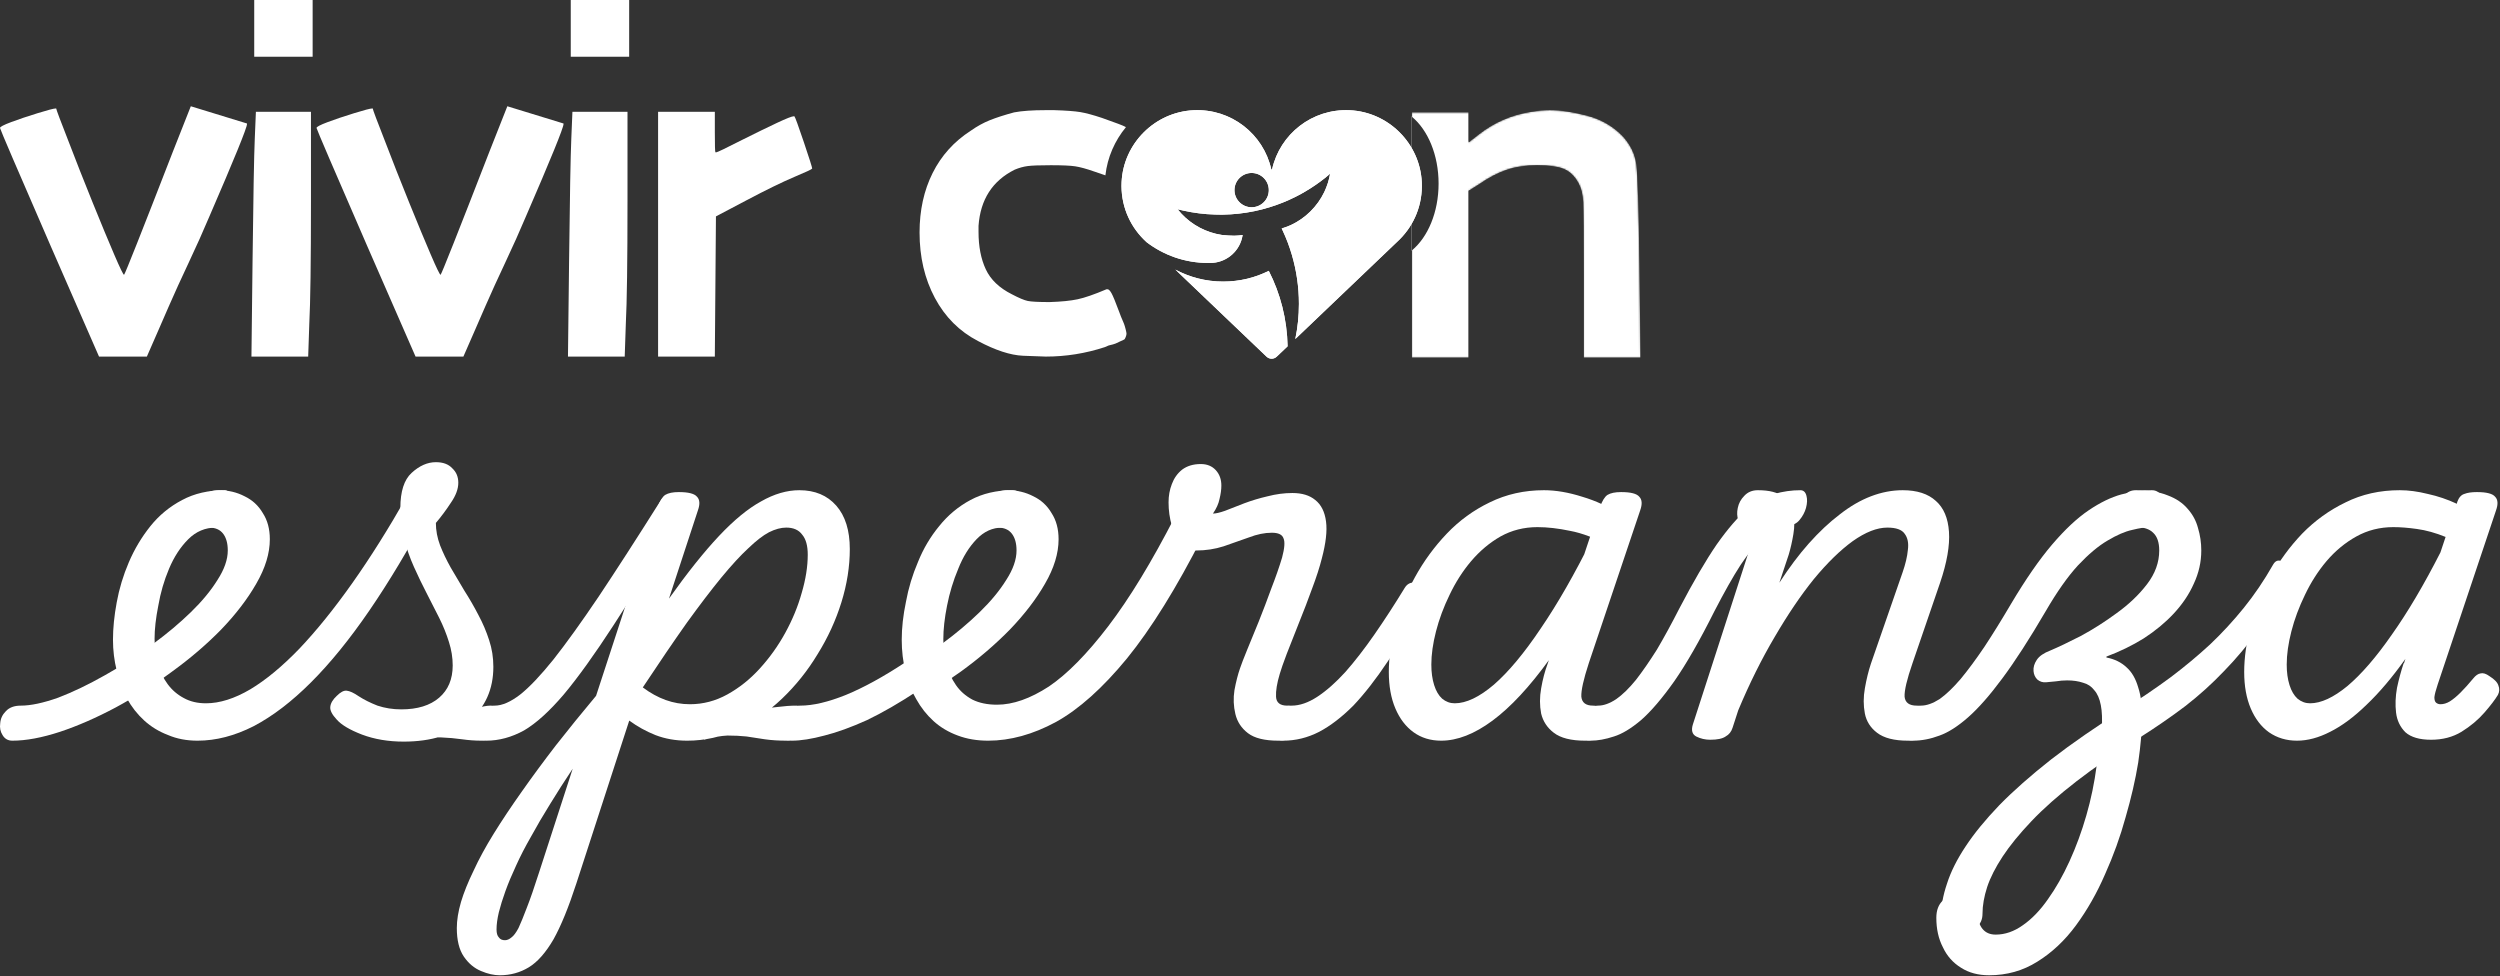 <svg xmlns="http://www.w3.org/2000/svg" width="1498" height="585" viewBox="0 0 1498 585" fill="none"><rect x="0" y="0" width="1498" height="585" fill="#333333" stroke="none"/><path d="M103.667 90.667C110.776 72.667 114.333 63.667 114.333 63.667L148 74C148 74 148 74.115 148 74.334C148 76.558 140.443 95.115 125.333 130C121.776 138.448 117.719 147.5 113.167 157.167C108.609 166.834 104.609 175.615 101.167 183.5C97.719 191.391 95.667 196.115 95 197.667L88 213.667H59.333L30.333 147.334C10.333 101.334 0.219 77.782 0 76.667C0 76 2.219 74.834 6.667 73.167C11.109 71.5 16.385 69.724 22.5 67.834C28.609 65.948 32.219 65 33.333 65C33.552 65 33.667 65 33.667 65C33.885 66.115 36.219 72.334 40.667 83.667C45.333 95.891 50.276 108.448 55.5 121.334C60.719 134.224 65.052 144.667 68.5 152.667C71.943 160.667 73.885 164.667 74.333 164.667C75 164 84.776 139.334 103.667 90.667Z" fill="white"></path><path d="M152.665 83L153.331 67H186.331V120.667C186.331 156.667 185.998 181.115 185.331 194L184.665 213.667H150.665L151.331 156.333C151.774 117.667 152.217 93.224 152.665 83ZM152.331 17V0H187.331V34H152.331V17Z" fill="white"></path><path d="M293.331 90.667C300.44 72.667 303.997 63.667 303.997 63.667L337.664 74C337.664 74 337.664 74.115 337.664 74.334C337.664 76.558 330.107 95.115 314.997 130C311.44 138.448 307.383 147.5 302.831 157.167C298.273 166.834 294.273 175.615 290.831 183.5C287.383 191.391 285.331 196.115 284.664 197.667L277.664 213.667H248.997L219.997 147.334C199.997 101.334 189.883 77.782 189.664 76.667C189.664 76 191.883 74.834 196.331 73.167C200.773 71.5 206.049 69.724 212.164 67.834C218.273 65.948 221.883 65 222.997 65C223.216 65 223.331 65 223.331 65C223.549 66.115 225.883 72.334 230.331 83.667C234.997 95.891 239.94 108.448 245.164 121.334C250.383 134.224 254.716 144.667 258.164 152.667C261.607 160.667 263.549 164.667 263.997 164.667C264.664 164 274.44 139.334 293.331 90.667Z" fill="white"></path><path d="M342.329 83L342.996 67H375.996V120.667C375.996 156.667 375.662 181.115 374.996 194L374.329 213.667H340.329L340.996 156.333C341.438 117.667 341.881 93.224 342.329 83ZM341.996 17V0H376.996V34H341.996V17Z" fill="white"></path><path d="M394.328 67H428.328V79C428.328 87 428.438 91.057 428.661 91.167C428.88 91.281 428.995 91.333 428.995 91.333C429.661 91.333 434.995 88.781 444.995 83.667C452.995 79.667 459.828 76.333 465.495 73.667C471.161 71 474.547 69.667 475.661 69.667C475.88 69.667 475.995 69.667 475.995 69.667C476.438 70.115 478.328 75.281 481.661 85.167C484.995 95.057 486.661 100.333 486.661 101C486.438 101.448 482.88 103.115 475.995 106C468.661 109.115 459.104 113.781 447.328 120L428.995 129.667L428.328 213.667H394.328V67Z" fill="white"></path><path fill-rule="evenodd" clip-rule="evenodd" d="M662.352 105.069C660.604 104.515 658.264 103.715 655.333 102.667C650.885 101.115 647.219 100.115 644.333 99.667C641.443 99.224 636.552 99 629.667 99C623 99 618.385 99.167 615.833 99.5C613.276 99.833 610.667 100.557 608 101.667C594.667 108.333 587.443 119.557 586.333 135.333V139C586.333 147.667 587.776 155.115 590.667 161.333C593.552 167.557 598.776 172.557 606.333 176.333C610.552 178.557 613.719 179.891 615.833 180.333C617.943 180.781 622.333 181 629 181C635.885 180.781 641.443 180.224 645.667 179.333C649.885 178.448 655.667 176.448 663 173.333H663.667C664.333 173.333 665.109 174.115 666 175.667C666.885 177.224 668.443 181 670.667 187C670.885 187.667 671.219 188.557 671.667 189.667C672.552 191.667 673.167 193.115 673.5 194C673.833 194.891 674.167 196 674.5 197.333C674.833 198.667 675 199.557 675 200C675 200.448 674.833 201.115 674.5 202C674.167 202.891 673.833 203.391 673.5 203.5C673.167 203.615 672.443 203.948 671.333 204.5C670.219 205.057 669.276 205.5 668.5 205.833C667.719 206.167 666.333 206.557 664.333 207C663.219 207.448 662.443 207.781 662 208C650.443 211.781 638.667 213.667 626.667 213.667C625.109 213.667 620.552 213.5 613 213.167C605.443 212.833 596.443 209.891 586 204.333C574.885 198.557 566.276 189.948 560.167 178.5C554.052 167.057 551 154 551 139.333C551 126 553.609 114.115 558.833 103.667C564.052 93.224 571.667 84.781 581.667 78.333C585.443 75.667 589.276 73.557 593.167 72C597.052 70.448 601.885 68.891 607.667 67.333C612.333 66.448 618.667 66 626.667 66H631.667C638.776 66.224 644 66.615 647.333 67.167C650.667 67.724 655 68.891 660.333 70.667C668.552 73.557 673.219 75.333 674.333 76C674.447 76.057 674.546 76.136 674.63 76.237C667.997 84.282 663.582 94.213 662.352 105.069Z" fill="white"></path><path d="M808.766 66.052C786.117 64.987 766.919 80.463 762.244 101.422C762.182 101.704 761.805 101.704 761.743 101.422C757.068 80.463 737.87 64.987 715.221 66.052C692.039 67.117 673.186 85.914 672.056 109.066C671.397 122.506 676.573 134.725 685.294 143.434L686.863 144.938L687.02 145.095C697.278 152.927 710.076 157.563 723.973 157.563H725.103C725.636 157.563 726.169 157.563 726.671 157.501C735.737 156.78 743.046 149.982 744.52 141.178C744.52 141.053 744.552 140.928 744.583 140.802C742.921 141.053 741.227 141.21 739.501 141.241C737.117 141.21 734.764 141.053 732.412 140.802C732.286 140.802 732.161 140.802 732.067 140.771C722.624 139.33 714.249 134.756 708.006 128.146C707.159 127.268 706.375 126.36 705.591 125.389C706.783 125.702 708.006 125.984 709.229 126.235C715.315 127.582 721.621 128.396 728.083 128.553C729.087 128.584 730.059 128.616 731.063 128.616C731.627 128.616 732.224 128.616 732.788 128.616C735.957 128.553 739.093 128.365 742.168 128.02C748.536 127.331 754.747 126.047 760.676 124.198C766.04 122.569 771.216 120.47 776.11 118.026C778.212 116.993 780.282 115.865 782.29 114.643C786.368 112.262 790.258 109.568 793.928 106.654C794.963 105.808 795.998 104.962 797.002 104.085C796.343 107.938 795.151 111.604 793.52 115.05C789.317 123.791 782.164 130.84 773.381 134.913C772.471 135.289 771.561 135.665 770.62 136.009C769.742 136.322 768.895 136.636 767.985 136.918C767.985 136.949 767.985 136.98 768.016 136.98C768.236 137.419 768.424 137.826 768.612 138.233C770.808 142.901 772.628 147.757 774.102 152.77C776.831 162.075 778.306 171.912 778.306 182.094C778.306 189.3 777.553 196.348 776.141 203.147L837.124 144.938L838.693 143.434C847.413 134.725 852.589 122.506 851.931 109.066C850.801 85.914 831.948 67.117 808.766 66.052ZM749.979 124.198C744.301 124.198 739.69 119.593 739.69 113.922C739.69 108.252 744.301 103.646 749.979 103.646C755.657 103.646 760.268 108.252 760.268 113.922C760.268 119.593 755.657 124.198 749.979 124.198Z" fill="white"></path><path d="M760.237 162.294C752.018 166.429 742.764 168.716 732.914 168.716C722.562 168.716 712.806 166.116 704.273 161.542L758.951 213.736C760.645 215.334 763.28 215.334 764.974 213.736L771.53 207.501C771.216 191.242 767.201 175.891 760.237 162.263V162.294Z" fill="white"></path><path d="M808.766 66.052C786.117 64.987 766.919 80.463 762.244 101.422C762.182 101.704 761.805 101.704 761.743 101.422C757.068 80.463 737.87 64.987 715.221 66.052C692.039 67.117 673.186 85.914 672.056 109.066C671.397 122.506 676.573 134.725 685.294 143.434L686.863 144.938L687.02 145.095C697.278 152.927 710.076 157.563 723.973 157.563H725.103C725.636 157.563 726.169 157.563 726.671 157.501C735.737 156.78 743.046 149.982 744.52 141.178C744.52 141.053 744.552 140.928 744.583 140.802C742.921 141.053 741.227 141.21 739.501 141.241C737.117 141.21 734.764 141.053 732.412 140.802C732.286 140.802 732.161 140.802 732.067 140.771C722.624 139.33 714.249 134.756 708.006 128.146C707.159 127.268 706.375 126.36 705.591 125.389C706.783 125.702 708.006 125.984 709.229 126.235C715.315 127.582 721.621 128.396 728.083 128.553C729.087 128.584 730.059 128.616 731.063 128.616C731.627 128.616 732.224 128.616 732.788 128.616C735.957 128.553 739.093 128.365 742.168 128.02C748.536 127.331 754.747 126.047 760.676 124.198C766.04 122.569 771.216 120.47 776.11 118.026C778.212 116.993 780.282 115.865 782.29 114.643C786.368 112.262 790.258 109.568 793.928 106.654C794.963 105.808 795.998 104.962 797.002 104.085C796.343 107.938 795.151 111.604 793.52 115.05C789.317 123.791 782.164 130.84 773.381 134.913C772.471 135.289 771.561 135.665 770.62 136.009C769.742 136.322 768.895 136.636 767.985 136.918C767.985 136.949 767.985 136.98 768.016 136.98C768.236 137.419 768.424 137.826 768.612 138.233C770.808 142.901 772.628 147.757 774.102 152.77C776.831 162.075 778.306 171.912 778.306 182.094C778.306 189.3 777.553 196.348 776.141 203.147L837.124 144.938L838.693 143.434C847.413 134.725 852.589 122.506 851.931 109.066C850.801 85.914 831.948 67.117 808.766 66.052ZM749.979 124.198C744.301 124.198 739.69 119.593 739.69 113.922C739.69 108.252 744.301 103.646 749.979 103.646C755.657 103.646 760.268 108.252 760.268 113.922C760.268 119.593 755.657 124.198 749.979 124.198Z" fill="white"></path><path d="M760.237 162.294C752.018 166.429 742.764 168.716 732.914 168.716C722.562 168.716 712.806 166.116 704.273 161.542L758.951 213.736C760.645 215.334 763.28 215.334 764.974 213.736L771.53 207.501C771.216 191.242 767.201 175.891 760.237 162.263V162.294Z" fill="white"></path><mask id="mask0_73_305" style="mask-type:alpha" maskUnits="userSpaceOnUse" x="846" y="66" width="137" height="149"><path d="M917.667 67C921.443 66.333 925.109 66 928.667 66C935.109 66 942.552 67.115 951 69.333C959.443 71.557 966.552 75.667 972.333 81.667C977 86.781 979.719 92.448 980.5 98.667C981.276 104.891 981.885 124.667 982.333 158L983 214.333H949V166C949 140.667 948.885 125.724 948.667 121.167C948.443 116.615 947.552 112.891 946 110C943.776 105.781 940.885 102.891 937.333 101.333C933.776 99.781 928.333 99 921 99C914.333 99 908.333 99.891 903 101.667C897.667 103.448 892.109 106.333 886.333 110.333L880 114.333V214.333H846V67.333H880V85.333L886 80.667C895.333 73.333 905.885 68.781 917.667 67Z" fill="#F4F1EB"></path></mask><g mask="url(#mask0_73_305)"><path fill-rule="evenodd" clip-rule="evenodd" d="M846 150.055C855.553 142.155 862 127.177 862 110C862 92.823 855.553 77.845 846 69.945V67.333H880V85.333L886 80.667C895.333 73.333 905.885 68.781 917.667 67C921.443 66.333 925.109 66 928.667 66C935.109 66 942.552 67.115 951 69.333C959.443 71.557 966.552 75.667 972.333 81.667C977 86.781 979.719 92.448 980.5 98.667C981.276 104.891 981.885 124.667 982.333 158L983 214.333H949V166C949 140.667 948.885 125.724 948.667 121.167C948.443 116.615 947.552 112.891 946 110C943.776 105.781 940.885 102.891 937.333 101.333C933.776 99.781 928.333 99 921 99C914.333 99 908.333 99.891 903 101.667C897.667 103.448 892.109 106.333 886.333 110.333L880 114.333V214.333H846V150.055ZM846 150.055C841.424 153.84 836.135 156 830.5 156C813.103 156 799 135.405 799 110C799 84.595 813.103 64 830.5 64C836.135 64 841.424 66.16 846 69.945V150.055Z" fill="white"></path></g><path d="M7.404 443.815C4.791 443.815 2.831 442.695 1.524 440.455C0.218 438.401 -0.249 436.068 0.124 433.455C0.311 430.655 1.431 428.228 3.484 426.175C5.538 423.935 8.524 422.815 12.444 422.815C18.418 422.815 25.884 421.228 34.844 418.055C43.618 414.695 52.951 410.215 62.844 404.615C72.924 399.015 82.538 392.761 91.684 385.855C100.084 379.695 107.644 373.348 114.364 366.815C121.084 360.281 126.404 353.841 130.324 347.495C134.431 341.148 136.484 335.268 136.484 329.855C136.484 325.561 135.551 322.201 133.684 319.775C131.818 317.348 129.018 316.135 125.284 316.135C122.671 316.135 120.711 315.015 119.404 312.775C118.284 310.535 117.911 307.921 118.284 304.935C118.658 301.948 119.871 299.335 121.924 297.095C124.164 294.855 127.244 293.735 131.164 293.735C136.764 293.735 141.898 294.948 146.564 297.375C151.231 299.615 154.871 302.975 157.484 307.455C160.284 311.748 161.684 316.975 161.684 323.135C161.684 331.535 158.978 340.401 153.564 349.735C148.338 358.881 141.338 368.028 132.564 377.175C123.791 386.135 113.991 394.535 103.164 402.375C92.338 410.401 81.044 417.588 69.284 423.935C57.711 430.095 46.604 434.948 35.964 438.495C25.138 442.041 15.618 443.815 7.404 443.815Z" fill="white"></path><path d="M118.379 443.815C111.845 443.815 105.965 442.695 100.739 440.455C95.325 438.401 90.565 435.508 86.459 431.775C82.352 428.041 78.898 423.655 76.099 418.615C73.299 413.388 71.245 407.788 69.939 401.815C68.445 395.841 67.698 389.681 67.698 383.335C67.698 376.428 68.445 368.961 69.939 360.935C71.432 352.721 73.859 344.695 77.219 336.855C80.579 329.015 84.872 321.828 90.099 315.295C95.325 308.761 101.672 303.535 109.139 299.615C116.419 295.695 124.912 293.735 134.619 293.735C136.299 293.735 137.325 294.855 137.699 297.095C138.072 299.335 137.885 301.948 137.139 304.935C136.392 307.921 135.365 310.535 134.059 312.775C132.565 315.015 130.979 316.135 129.299 316.135C122.952 316.135 117.445 318.468 112.779 323.135C108.112 327.801 104.285 333.681 101.299 340.775C98.312 347.868 96.165 355.241 94.859 362.895C93.365 370.361 92.618 376.988 92.618 382.775C92.618 388.001 93.272 392.948 94.579 397.615C95.885 402.281 97.845 406.388 100.459 409.935C103.072 413.481 106.339 416.281 110.259 418.335C113.992 420.388 118.379 421.415 123.419 421.415C131.632 421.415 140.499 418.615 150.019 413.015C159.352 407.415 169.152 399.295 179.419 388.655C189.685 377.828 200.232 364.761 211.059 349.455C221.885 334.148 232.805 316.788 243.819 297.375C244.565 295.695 246.152 295.321 248.579 296.255C251.192 297.188 253.432 298.681 255.299 300.735C257.352 302.601 257.912 304.468 256.979 306.335C245.032 328.735 233.179 348.521 221.419 365.695C209.659 382.868 197.992 397.241 186.419 408.815C174.845 420.388 163.365 429.161 151.979 435.135C140.592 440.921 129.392 443.815 118.379 443.815Z" fill="white"></path><path d="M288.619 443.815C284.699 443.815 280.779 443.535 276.859 442.975C272.939 442.415 268.739 442.041 264.259 441.855C259.965 441.668 255.019 442.135 249.419 443.255L252.779 436.815C259.685 433.828 265.845 431.308 271.259 429.255C276.672 427.201 281.245 425.615 284.979 424.495C288.899 423.375 291.792 422.815 293.659 422.815C295.339 422.815 296.459 423.935 297.019 426.175C297.579 428.228 297.579 430.655 297.019 433.455C296.645 436.068 295.712 438.401 294.219 440.455C292.725 442.695 290.859 443.815 288.619 443.815ZM241.859 444.375C232.712 444.375 224.405 442.975 216.939 440.175C209.659 437.375 204.619 434.388 201.819 431.215C199.019 428.228 197.712 425.708 197.899 423.655C198.085 421.415 199.392 419.175 201.819 416.935C204.059 414.695 206.019 413.668 207.699 413.855C209.565 414.041 211.992 415.161 214.979 417.215C218.152 419.268 221.885 421.135 226.179 422.815C230.659 424.308 235.419 425.055 240.459 425.055C250.165 425.055 257.725 422.721 263.139 418.055C268.552 413.388 271.259 406.948 271.259 398.735C271.259 394.068 270.512 389.401 269.019 384.735C267.525 379.881 265.565 375.028 263.139 370.175C260.712 365.321 258.192 360.375 255.579 355.335C252.965 350.295 250.445 345.068 248.019 339.655C245.592 334.241 243.632 328.641 242.139 322.855C240.645 316.881 239.899 310.721 239.899 304.375C239.899 294.481 242.139 287.481 246.619 283.375C251.285 279.081 256.139 276.935 261.179 276.935C265.472 276.935 268.739 278.148 270.979 280.575C273.405 282.815 274.619 285.708 274.619 289.255C274.619 292.988 273.125 297.001 270.139 301.295C267.339 305.588 264.352 309.601 261.179 313.335C261.179 317.815 262.019 322.295 263.699 326.775C265.379 331.068 267.525 335.548 270.139 340.215C272.752 344.695 275.459 349.268 278.259 353.935C281.245 358.601 284.045 363.455 286.659 368.495C289.272 373.348 291.419 378.388 293.099 383.615C294.779 388.655 295.619 393.975 295.619 399.575C295.619 413.015 290.765 423.841 281.059 432.055C271.539 440.268 258.472 444.375 241.859 444.375Z" fill="white"></path><path d="M291.364 443.815C288.75 443.815 286.79 442.695 285.484 440.455C284.177 438.401 283.71 436.068 284.084 433.455C284.27 430.655 285.39 428.228 287.444 426.175C289.497 423.935 292.484 422.815 296.404 422.815C300.884 422.815 306.017 420.575 311.804 416.095C317.404 411.615 324.03 404.615 331.684 395.095C339.337 385.388 348.39 372.788 358.844 357.295C369.297 341.615 381.524 322.668 395.524 300.455C397.204 297.841 399.35 296.721 401.964 297.095C404.764 297.468 407.004 298.681 408.684 300.735C410.364 302.788 410.457 305.028 408.964 307.455C393.097 334.335 379.377 356.641 367.804 374.375C356.417 391.921 346.43 405.828 337.844 416.095C329.257 426.175 321.324 433.361 314.044 437.655C306.577 441.761 299.017 443.815 291.364 443.815Z" fill="white"></path><path d="M471.404 443.815C466.551 443.815 462.164 443.535 458.244 442.975C454.511 442.415 450.871 441.855 447.324 441.295C443.777 440.921 439.951 440.735 435.844 440.735C431.924 440.921 427.257 441.761 421.844 443.255L423.244 433.455C427.164 431.775 431.551 430.281 436.404 428.975C441.444 427.668 446.484 426.548 451.524 425.615C456.564 424.681 461.231 424.028 465.524 423.655C470.004 423.095 473.737 422.815 476.724 422.815C478.404 422.815 479.524 423.935 480.084 426.175C480.644 428.228 480.644 430.655 480.084 433.455C479.524 436.068 478.497 438.401 477.004 440.455C475.511 442.695 473.644 443.815 471.404 443.815ZM299.484 584.375C295.937 584.375 292.204 583.535 288.284 581.855C284.177 580.175 280.724 577.281 277.924 573.175C275.124 569.068 273.724 563.375 273.724 556.095C273.724 551.428 274.564 546.201 276.244 540.415C277.924 534.815 280.444 528.561 283.804 521.655C286.977 514.748 290.991 507.375 295.844 499.535C300.697 491.695 306.297 483.295 312.644 474.335C318.804 465.561 325.617 456.321 333.084 446.615C340.55 437.095 348.577 427.201 357.164 416.935L394.124 303.815C395.431 300.081 396.924 297.655 398.604 296.535C400.471 295.415 403.177 294.855 406.724 294.855C412.511 294.855 416.15 295.788 417.644 297.655C419.324 299.335 419.51 302.041 418.204 305.775L400.844 358.695C411.857 343.201 421.844 330.695 430.804 321.175C439.764 311.655 448.164 304.748 456.004 300.455C463.844 295.975 471.497 293.735 478.964 293.735C488.297 293.735 495.671 296.815 501.084 302.975C506.497 309.135 509.204 317.815 509.204 329.015C509.204 339.468 507.524 350.108 504.164 360.935C500.804 371.761 496.044 382.121 489.884 392.015C483.911 401.908 476.817 410.775 468.604 418.615C460.577 426.268 451.711 432.428 442.004 437.095C432.297 441.575 422.217 443.815 411.764 443.815C404.857 443.815 398.511 442.695 392.724 440.455C387.124 438.215 381.897 435.321 377.044 431.775L345.404 529.215C340.737 543.588 336.164 554.788 331.684 562.815C327.017 570.841 322.071 576.441 316.844 579.615C311.617 582.788 305.83 584.375 299.484 584.375ZM297.524 556.935C297.524 559.175 297.99 560.761 298.924 561.695C299.67 562.815 300.884 563.375 302.564 563.375C303.871 563.375 305.177 562.815 306.484 561.695C307.79 560.761 309.191 558.895 310.684 556.095C311.991 553.295 313.671 549.188 315.724 543.775C317.777 538.548 320.204 531.548 323.004 522.775L343.164 460.615C338.311 467.895 333.831 474.895 329.724 481.615C325.431 488.521 321.604 495.055 318.244 501.215C314.697 507.375 311.711 513.161 309.284 518.575C306.671 524.175 304.524 529.308 302.844 533.975C301.164 538.641 299.857 542.841 298.924 546.575C297.99 550.495 297.524 553.948 297.524 556.935ZM385.164 411.895C389.644 415.255 394.217 417.775 398.884 419.455C403.551 421.135 408.404 421.975 413.444 421.975C421.284 421.975 428.751 420.015 435.844 416.095C442.937 412.175 449.377 407.041 455.164 400.695C461.137 394.161 466.271 386.975 470.564 379.135C474.857 371.295 478.124 363.361 480.364 355.335C482.79 347.121 484.004 339.468 484.004 332.375C484.004 326.961 482.884 322.948 480.644 320.335C478.591 317.535 475.417 316.135 471.124 316.135C467.951 316.135 464.497 317.068 460.764 318.935C457.217 320.801 453.111 323.975 448.444 328.455C443.777 332.748 438.364 338.628 432.204 346.095C426.23 353.375 419.324 362.428 411.484 373.255C403.83 384.081 395.057 396.961 385.164 411.895Z" fill="white"></path><path d="M474.425 443.815C470.878 443.815 468.545 442.695 467.425 440.455C466.118 438.401 465.838 436.068 466.585 433.455C467.145 430.655 468.545 428.228 470.785 426.175C473.025 423.935 475.918 422.815 479.465 422.815C487.118 422.815 496.265 420.668 506.905 416.375C517.358 412.081 529.118 405.641 542.185 397.055C544.425 395.561 546.478 395.281 548.345 396.215C550.211 397.148 551.611 398.735 552.545 400.975C553.665 403.215 554.038 405.548 553.665 407.975C553.291 410.401 552.078 412.361 550.025 413.855C539.011 421.135 528.838 427.015 519.505 431.495C509.985 435.788 501.491 438.868 494.025 440.735C486.371 442.788 479.838 443.815 474.425 443.815Z" fill="white"></path><path d="M544.985 399.015C548.345 396.961 551.611 394.815 554.785 392.575C557.958 390.335 561.131 388.095 564.305 385.855C572.705 379.695 580.265 373.348 586.985 366.815C593.705 360.281 599.025 353.841 602.945 347.495C607.051 341.148 609.105 335.268 609.105 329.855C609.105 325.561 608.171 322.201 606.305 319.775C604.438 317.348 601.638 316.135 597.905 316.135C595.291 316.135 593.331 315.015 592.025 312.775C590.905 310.535 590.531 307.921 590.905 304.935C591.278 301.948 592.491 299.335 594.545 297.095C596.785 294.855 599.865 293.735 603.785 293.735C609.385 293.735 614.518 294.948 619.185 297.375C623.851 299.615 627.491 302.975 630.105 307.455C632.905 311.748 634.305 316.975 634.305 323.135C634.305 331.535 631.598 340.401 626.185 349.735C620.958 358.881 613.958 368.028 605.185 377.175C596.411 386.135 586.611 394.535 575.785 402.375C572.238 404.801 568.598 407.321 564.865 409.935C561.131 412.361 557.398 414.695 553.665 416.935L544.985 399.015Z" fill="white"></path><path d="M592.119 443.815C585.399 443.815 579.332 442.788 573.919 440.735C568.319 438.681 563.465 435.788 559.359 432.055C555.252 428.321 551.799 423.935 548.999 418.895C546.012 413.855 543.865 408.348 542.559 402.375C541.065 396.401 540.319 390.055 540.319 383.335C540.319 376.241 541.159 368.681 542.839 360.655C544.332 352.441 546.759 344.415 550.119 336.575C553.292 328.735 557.492 321.641 562.719 315.295C567.945 308.761 574.199 303.535 581.479 299.615C588.759 295.695 597.159 293.735 606.679 293.735C609.292 293.735 611.252 294.855 612.559 297.095C613.679 299.335 614.052 301.948 613.679 304.935C613.119 307.921 611.812 310.535 609.759 312.775C607.519 315.015 604.439 316.135 600.519 316.135C594.732 316.135 589.599 318.468 585.119 323.135C580.639 327.801 576.999 333.681 574.199 340.775C571.212 347.868 568.972 355.241 567.479 362.895C565.985 370.361 565.239 377.081 565.239 383.055C565.239 388.281 565.892 393.228 567.199 397.895C568.319 402.561 570.185 406.761 572.799 410.495C575.225 414.041 578.492 416.935 582.599 419.175C586.705 421.228 591.652 422.255 597.439 422.255C606.959 422.255 617.319 418.615 628.519 411.335C639.532 403.868 651.385 391.828 664.079 375.215C676.772 358.601 690.119 336.668 704.119 309.415C704.679 308.295 705.985 307.921 708.039 308.295C710.092 308.668 712.239 309.601 714.479 311.095C716.719 312.401 718.492 314.081 719.799 316.135C721.292 318.001 721.572 319.775 720.639 321.455C704.959 352.255 689.839 376.615 675.279 394.535C660.719 412.268 646.532 424.961 632.719 432.615C618.905 440.081 605.372 443.815 592.119 443.815Z" fill="white"></path><path d="M765.999 443.815C757.786 443.815 751.719 442.321 747.799 439.335C743.879 436.348 741.359 432.521 740.239 427.855C739.119 423.188 738.932 418.428 739.679 413.575C740.612 408.535 741.732 404.148 743.039 400.415C743.786 398.175 745.186 394.535 747.239 389.495C749.292 384.455 751.625 378.761 754.239 372.415C756.852 365.881 759.372 359.255 761.799 352.535C764.412 345.815 766.559 339.655 768.239 334.055C769.732 328.455 770.012 324.628 769.079 322.575C768.332 320.335 765.999 319.215 762.079 319.215C757.786 319.215 753.212 320.148 748.359 322.015C743.505 323.695 738.465 325.468 733.239 327.335C728.012 329.015 722.506 329.855 716.719 329.855C713.359 329.855 710.465 328.455 708.039 325.655C705.612 322.855 703.652 319.308 702.159 315.015C700.852 310.535 700.199 305.868 700.199 301.015C700.199 297.095 700.852 293.455 702.159 290.095C703.466 286.548 705.519 283.655 708.319 281.415C711.306 279.175 715.039 278.055 719.519 278.055C723.252 278.055 726.239 279.268 728.479 281.695C730.719 284.121 731.839 287.201 731.839 290.935C731.839 293.361 731.466 296.068 730.719 299.055C730.159 301.855 728.852 304.748 726.799 307.735C728.479 307.735 730.906 307.175 734.079 306.055C737.439 304.748 741.266 303.255 745.559 301.575C750.039 299.895 754.706 298.495 759.559 297.375C764.599 296.068 769.546 295.415 774.399 295.415C780.186 295.415 784.759 296.815 788.119 299.615C791.666 302.415 793.812 306.708 794.559 312.495C795.306 318.095 794.466 325.468 792.039 334.615C790.732 339.841 788.772 345.908 786.159 352.815C783.732 359.535 781.119 366.348 778.319 373.255C775.706 379.975 773.279 386.135 771.039 391.735C768.986 397.148 767.586 401.161 766.839 403.775C765.159 409.375 764.412 413.948 764.599 417.495C764.786 421.041 767.026 422.815 771.319 422.815C773.932 422.815 775.799 423.935 776.919 426.175C778.225 428.228 778.692 430.655 778.319 433.455C778.132 436.068 777.012 438.401 774.959 440.455C772.906 442.695 769.919 443.815 765.999 443.815Z" fill="white"></path><path d="M768.906 443.815C766.293 443.815 764.333 442.695 763.026 440.455C761.719 438.401 761.253 436.068 761.626 433.455C761.813 430.655 762.933 428.228 764.986 426.175C767.039 423.935 770.026 422.815 773.946 422.815C778.799 422.815 783.933 421.041 789.346 417.495C794.759 413.948 800.359 409.001 806.146 402.655C811.746 396.308 817.533 388.841 823.506 380.255C829.479 371.668 835.546 362.335 841.706 352.255C843.199 349.828 845.253 348.801 847.866 349.175C850.479 349.548 852.626 350.761 854.306 352.815C855.986 354.681 856.079 356.828 854.586 359.255C846.559 373.255 838.906 385.575 831.626 396.215C824.533 406.855 817.626 415.721 810.906 422.815C803.999 429.721 797.186 434.948 790.466 438.495C783.559 442.041 776.373 443.815 768.906 443.815Z" fill="white"></path><path d="M863.539 443.815C857.193 443.815 851.686 442.135 847.019 438.775C842.353 435.415 838.713 430.655 836.099 424.495C833.486 418.335 832.179 411.055 832.179 402.655C832.179 394.068 833.486 384.828 836.099 374.935C838.713 365.041 842.633 355.335 847.859 345.815C853.086 336.295 859.433 327.615 866.899 319.775C874.366 311.935 882.953 305.681 892.659 301.015C902.553 296.161 913.379 293.735 925.139 293.735C932.233 293.735 939.886 295.041 948.099 297.655C956.313 300.081 963.686 303.535 970.219 308.015L965.179 327.335C956.033 322.481 947.913 319.401 940.819 318.095C933.726 316.601 927.193 315.855 921.219 315.855C913.193 315.855 905.819 317.721 899.099 321.455C892.566 325.188 886.686 330.135 881.459 336.295C876.419 342.268 872.126 348.988 868.579 356.455C865.033 363.735 862.326 371.015 860.459 378.295C858.593 385.575 857.659 392.201 857.659 398.175C857.659 402.841 858.219 406.948 859.339 410.495C860.459 414.041 862.046 416.748 864.099 418.615C866.339 420.481 868.859 421.415 871.659 421.415C878.566 421.415 886.406 417.681 895.179 410.215C903.953 402.561 913.286 391.361 923.179 376.615C933.259 361.868 943.526 343.948 953.979 322.855L964.339 333.215C952.206 358.228 940.166 378.948 928.219 395.375C916.459 411.615 905.166 423.748 894.339 431.775C883.513 439.801 873.246 443.815 863.539 443.815ZM949.779 443.815C941.379 443.815 935.126 442.228 931.019 439.055C927.099 436.068 924.579 432.241 923.459 427.575C922.526 422.721 922.526 417.681 923.459 412.455C924.393 407.041 925.699 402.095 927.379 397.615L958.739 303.815C960.046 300.081 961.539 297.655 963.219 296.535C965.086 295.415 967.793 294.855 971.339 294.855C977.126 294.855 980.766 295.788 982.259 297.655C983.939 299.335 984.126 302.041 982.819 305.775L952.019 397.335C948.846 407.041 947.353 413.761 947.539 417.495C947.913 421.041 950.246 422.815 954.539 422.815C957.153 422.815 959.113 423.935 960.419 426.175C961.726 428.228 962.193 430.655 961.819 433.455C961.633 436.068 960.513 438.401 958.459 440.455C956.593 442.695 953.699 443.815 949.779 443.815Z" fill="white"></path><path d="M953.074 443.815C950.087 443.815 948.22 442.695 947.474 440.455C946.54 438.401 946.54 436.068 947.474 433.455C948.22 430.655 949.527 428.228 951.394 426.175C953.26 423.935 955.314 422.815 957.554 422.815C960.914 422.815 964.554 421.508 968.474 418.895C972.207 416.281 976.127 412.455 980.234 407.415C984.154 402.375 988.354 396.308 992.834 389.215C997.127 381.935 1001.61 373.721 1006.27 364.575C1014.67 348.521 1022.14 335.735 1028.67 326.215C1035.39 316.695 1041.55 309.601 1047.15 304.935C1052.75 300.268 1058.07 297.281 1063.11 295.975C1068.34 294.481 1073.57 293.735 1078.79 293.735C1080.66 293.735 1081.87 294.855 1082.43 297.095C1082.99 299.148 1082.9 301.575 1082.15 304.375C1081.41 306.988 1080.1 309.415 1078.23 311.655C1076.55 313.708 1074.31 314.735 1071.51 314.735C1069.46 314.735 1067.03 315.295 1064.23 316.415C1061.62 317.348 1058.54 319.588 1054.99 323.135C1051.63 326.495 1047.62 331.628 1042.95 338.535C1038.47 345.441 1033.25 354.681 1027.27 366.255C1018.5 383.801 1010.47 397.801 1003.19 408.255C995.914 418.521 989.287 426.268 983.314 431.495C977.34 436.535 971.927 439.801 967.074 441.295C962.034 442.975 957.367 443.815 953.074 443.815Z" fill="white"></path><path d="M1143.19 443.815C1134.98 443.815 1128.82 442.228 1124.71 439.055C1120.79 436.068 1118.37 432.241 1117.43 427.575C1116.5 422.721 1116.5 417.681 1117.43 412.455C1118.37 407.041 1119.58 402.095 1121.07 397.615L1140.11 342.735C1141.79 337.881 1142.82 333.495 1143.19 329.575C1143.75 325.468 1143.1 322.201 1141.23 319.775C1139.55 317.348 1136.1 316.135 1130.87 316.135C1124.71 316.135 1117.81 318.841 1110.15 324.255C1102.69 329.668 1094.94 337.228 1086.91 346.935C1079.07 356.641 1071.23 368.215 1063.39 381.655C1055.55 394.908 1048.27 409.561 1041.55 425.615L1038.19 435.975C1037.45 438.401 1036.05 440.175 1033.99 441.295C1032.13 442.601 1029.05 443.255 1024.75 443.255C1021.77 443.255 1018.97 442.601 1016.35 441.295C1013.93 439.988 1013.27 437.561 1014.39 434.015L1050.79 321.455C1051.35 319.588 1051.26 318.001 1050.51 316.695C1049.95 315.388 1048.55 314.735 1046.31 314.735C1044.07 314.735 1042.49 313.708 1041.55 311.655C1040.81 309.415 1040.71 306.988 1041.27 304.375C1041.83 301.575 1043.14 299.148 1045.19 297.095C1047.25 294.855 1049.95 293.735 1053.31 293.735C1060.22 293.735 1065.26 295.041 1068.43 297.655C1071.79 300.081 1073.85 303.348 1074.59 307.455C1075.34 311.375 1075.34 315.575 1074.59 320.055C1073.85 324.535 1072.91 328.641 1071.79 332.375L1066.19 349.175C1071.98 340.215 1077.86 332.375 1083.83 325.655C1089.99 318.748 1096.15 312.961 1102.31 308.295C1108.47 303.441 1114.73 299.801 1121.07 297.375C1127.42 294.948 1133.77 293.735 1140.11 293.735C1148.7 293.735 1155.33 295.881 1159.99 300.175C1164.66 304.281 1167.27 310.441 1167.83 318.655C1168.39 326.868 1166.62 337.041 1162.51 349.175L1145.99 397.335C1142.63 407.041 1141.05 413.761 1141.23 417.495C1141.61 421.041 1144.03 422.815 1148.51 422.815C1151.13 422.815 1152.99 423.935 1154.11 426.175C1155.42 428.228 1155.89 430.655 1155.51 433.455C1155.33 436.068 1154.21 438.401 1152.15 440.455C1150.1 442.695 1147.11 443.815 1143.19 443.815Z" fill="white"></path><path d="M1146.25 443.815C1143.26 443.815 1141.39 442.695 1140.65 440.455C1139.9 438.401 1139.99 436.068 1140.93 433.455C1141.67 430.655 1142.98 428.228 1144.85 426.175C1146.71 423.935 1148.77 422.815 1151.01 422.815C1154.37 422.815 1158.1 421.508 1162.21 418.895C1166.13 416.095 1170.33 412.081 1174.81 406.855C1179.29 401.441 1184.05 395.001 1189.09 387.535C1194.13 379.881 1199.45 371.295 1205.05 361.775C1213.82 347.028 1222.03 335.175 1229.69 326.215C1237.34 317.255 1244.62 310.441 1251.53 305.775C1258.43 301.108 1264.97 297.935 1271.13 296.255C1277.47 294.575 1283.54 293.735 1289.33 293.735C1291.94 293.735 1293.81 294.855 1294.93 297.095C1296.05 299.335 1296.51 301.948 1296.33 304.935C1296.33 307.735 1295.67 310.255 1294.37 312.495C1293.06 314.735 1291.19 315.855 1288.77 315.855C1285.78 315.855 1282.05 316.415 1277.57 317.535C1273.27 318.468 1268.33 320.615 1262.73 323.975C1257.31 327.148 1251.43 332.095 1245.09 338.815C1238.93 345.535 1232.49 354.681 1225.77 366.255C1216.06 382.868 1207.38 396.308 1199.73 406.575C1192.26 416.655 1185.45 424.401 1179.29 429.815C1173.13 435.228 1167.43 438.868 1162.21 440.735C1156.79 442.788 1151.47 443.815 1146.25 443.815Z" fill="white"></path><path d="M1191.89 584.375C1185.35 584.375 1179.75 582.881 1175.09 579.895C1170.23 576.908 1166.59 572.801 1164.17 567.575C1161.55 562.535 1160.25 556.655 1160.25 549.935C1160.25 545.455 1161.55 542.001 1164.17 539.575C1166.59 537.335 1169.49 536.121 1172.85 535.935C1176.02 535.748 1178.91 536.588 1181.53 538.455C1183.95 540.321 1185.17 543.308 1185.17 547.415C1185.17 551.335 1186.1 554.415 1187.97 556.655C1189.83 558.895 1192.45 560.015 1195.81 560.015C1201.41 560.015 1206.82 558.148 1212.05 554.415C1217.46 550.681 1222.5 545.455 1227.17 538.735C1231.83 532.201 1236.13 524.641 1240.05 516.055C1243.97 507.468 1247.33 498.321 1250.13 488.615C1252.93 478.908 1254.98 469.015 1256.29 458.935C1257.97 450.348 1258.99 443.068 1259.37 437.095C1259.74 431.121 1259.55 426.268 1258.81 422.535C1258.06 418.615 1256.75 415.628 1254.89 413.575C1253.21 411.335 1250.97 409.841 1248.17 409.095C1245.37 408.161 1242.19 407.695 1238.65 407.695C1236.41 407.695 1234.17 407.881 1231.93 408.255C1229.69 408.441 1227.73 408.628 1226.05 408.815C1223.99 409.001 1222.22 408.441 1220.73 407.135C1219.42 405.828 1218.67 404.148 1218.49 402.095C1218.3 399.855 1218.95 397.615 1220.45 395.375C1221.94 393.135 1224.65 391.268 1228.57 389.775C1233.42 387.721 1239.49 384.828 1246.77 381.095C1254.05 377.175 1261.23 372.601 1268.33 367.375C1275.61 362.148 1281.67 356.361 1286.53 350.015C1291.38 343.668 1293.81 336.948 1293.81 329.855C1293.81 325.001 1292.59 321.455 1290.17 319.215C1287.93 316.975 1284.47 315.855 1279.81 315.855C1276.45 315.855 1274.02 314.735 1272.53 312.495C1271.03 310.255 1270.29 307.735 1270.29 304.935C1270.47 301.948 1271.31 299.335 1272.81 297.095C1274.49 294.855 1276.82 293.735 1279.81 293.735C1287.46 293.735 1293.81 294.761 1298.85 296.815C1303.89 298.681 1307.9 301.388 1310.89 304.935C1313.87 308.295 1315.93 312.121 1317.05 316.415C1318.35 320.708 1319.01 325.188 1319.01 329.855C1319.01 336.761 1317.51 343.388 1314.53 349.735C1311.73 356.081 1307.71 362.055 1302.49 367.655C1297.45 373.068 1291.47 378.015 1284.57 382.495C1277.66 386.788 1270.19 390.428 1262.17 393.415V393.975C1267.02 394.908 1271.03 396.868 1274.21 399.855C1277.38 402.655 1279.71 406.668 1281.21 411.895C1282.89 416.935 1283.63 423.188 1283.45 430.655C1283.45 437.935 1282.7 446.708 1281.21 456.975C1279.53 467.241 1277.01 478.161 1273.65 489.735C1270.47 501.308 1266.37 512.695 1261.33 523.895C1256.47 535.095 1250.69 545.268 1243.97 554.415C1237.25 563.561 1229.5 570.841 1220.73 576.255C1212.14 581.668 1202.53 584.375 1191.89 584.375Z" fill="white"></path><path d="M1187.92 547.415C1187.92 550.961 1186.71 553.668 1184.28 555.535C1181.67 557.588 1178.78 558.801 1175.6 559.175C1172.24 559.548 1169.35 558.988 1166.92 557.495C1164.31 556.001 1163 553.481 1163 549.935C1163 543.401 1164.21 536.588 1166.64 529.495C1168.88 522.401 1172.62 514.935 1177.84 507.095C1182.88 499.441 1189.6 491.228 1198 482.455C1206.4 473.868 1216.76 464.721 1229.08 455.015C1241.4 445.495 1255.96 435.415 1272.76 424.775C1282.84 418.428 1292.17 412.081 1300.76 405.735C1309.16 399.388 1317 392.855 1324.28 386.135C1331.37 379.415 1338.09 372.135 1344.44 364.295C1350.79 356.455 1356.67 347.775 1362.08 338.255C1363.39 336.015 1365.07 335.361 1367.12 336.295C1369.17 337.041 1370.76 338.628 1371.88 341.055C1373.19 343.295 1373.19 345.535 1371.88 347.775C1365.91 358.788 1359.65 368.775 1353.12 377.735C1346.77 386.508 1339.96 394.628 1332.68 402.095C1325.59 409.561 1317.84 416.561 1309.44 423.095C1301.04 429.441 1291.99 435.695 1282.28 441.855C1267.53 451.188 1254.84 459.961 1244.2 468.175C1233.37 476.575 1224.41 484.508 1217.32 491.975C1210.04 499.628 1204.26 506.721 1199.96 513.255C1195.67 519.788 1192.59 525.855 1190.72 531.455C1188.86 537.241 1187.92 542.561 1187.92 547.415Z" fill="white"></path><path d="M1376.36 443.815C1370.02 443.815 1364.41 442.135 1359.56 438.775C1354.89 435.415 1351.26 430.655 1348.64 424.495C1346.03 418.335 1344.72 411.055 1344.72 402.655C1344.72 394.068 1346.03 384.828 1348.64 374.935C1351.26 365.041 1355.18 355.335 1360.4 345.815C1365.63 336.295 1371.97 327.615 1379.44 319.775C1387.09 311.935 1395.78 305.681 1405.48 301.015C1415.19 296.161 1426.02 293.735 1437.96 293.735C1443.19 293.735 1448.79 294.481 1454.76 295.975C1460.74 297.281 1466.52 299.241 1472.12 301.855L1472.4 300.735C1473.34 298.121 1474.74 296.535 1476.6 295.975C1478.47 295.228 1480.99 294.855 1484.16 294.855C1489.95 294.855 1493.59 295.788 1495.08 297.655C1496.76 299.335 1496.95 302.041 1495.64 305.775L1460.64 410.215C1459.52 413.575 1458.87 416.095 1458.68 417.775C1458.68 419.455 1459.05 420.575 1459.8 421.135C1460.55 421.695 1461.39 421.975 1462.32 421.975C1464.19 421.975 1466.06 421.415 1467.92 420.295C1469.98 418.988 1472.12 417.215 1474.36 414.975C1476.79 412.548 1479.31 409.748 1481.92 406.575C1483.42 404.708 1484.91 403.681 1486.4 403.495C1487.9 403.121 1489.67 403.681 1491.72 405.175C1494.71 407.041 1496.48 408.908 1497.04 410.775C1497.79 412.641 1497.7 414.508 1496.76 416.375C1495.08 419.175 1492.38 422.721 1488.64 427.015C1484.91 431.308 1480.33 435.135 1474.92 438.495C1469.69 441.668 1463.63 443.255 1456.72 443.255C1449.82 443.255 1444.68 441.761 1441.32 438.775C1438.15 435.601 1436.28 431.681 1435.72 427.015C1435.16 422.348 1435.35 417.401 1436.28 412.175C1437.4 406.948 1438.71 402.095 1440.2 397.615C1440.57 397.241 1440.76 396.868 1440.76 396.495C1440.95 395.935 1441.13 395.375 1441.32 394.815C1433.48 405.828 1425.74 414.975 1418.08 422.255C1410.61 429.535 1403.34 434.948 1396.24 438.495C1389.34 442.041 1382.71 443.815 1376.36 443.815ZM1370.2 398.175C1370.2 402.841 1370.76 406.948 1371.88 410.495C1373 414.041 1374.59 416.748 1376.64 418.615C1378.88 420.481 1381.4 421.415 1384.2 421.415C1390.73 421.415 1398.2 417.961 1406.6 411.055C1415 403.961 1423.87 393.695 1433.2 380.255C1442.72 366.815 1452.43 350.388 1462.32 330.975L1465.4 321.735C1459.43 319.308 1453.73 317.721 1448.32 316.975C1443.09 316.228 1438.34 315.855 1434.04 315.855C1426.02 315.855 1418.64 317.721 1411.92 321.455C1405.2 325.188 1399.23 330.135 1394 336.295C1388.96 342.268 1384.67 348.988 1381.12 356.455C1377.58 363.735 1374.87 371.015 1373 378.295C1371.14 385.575 1370.2 392.201 1370.2 398.175Z" fill="white"></path></svg>
